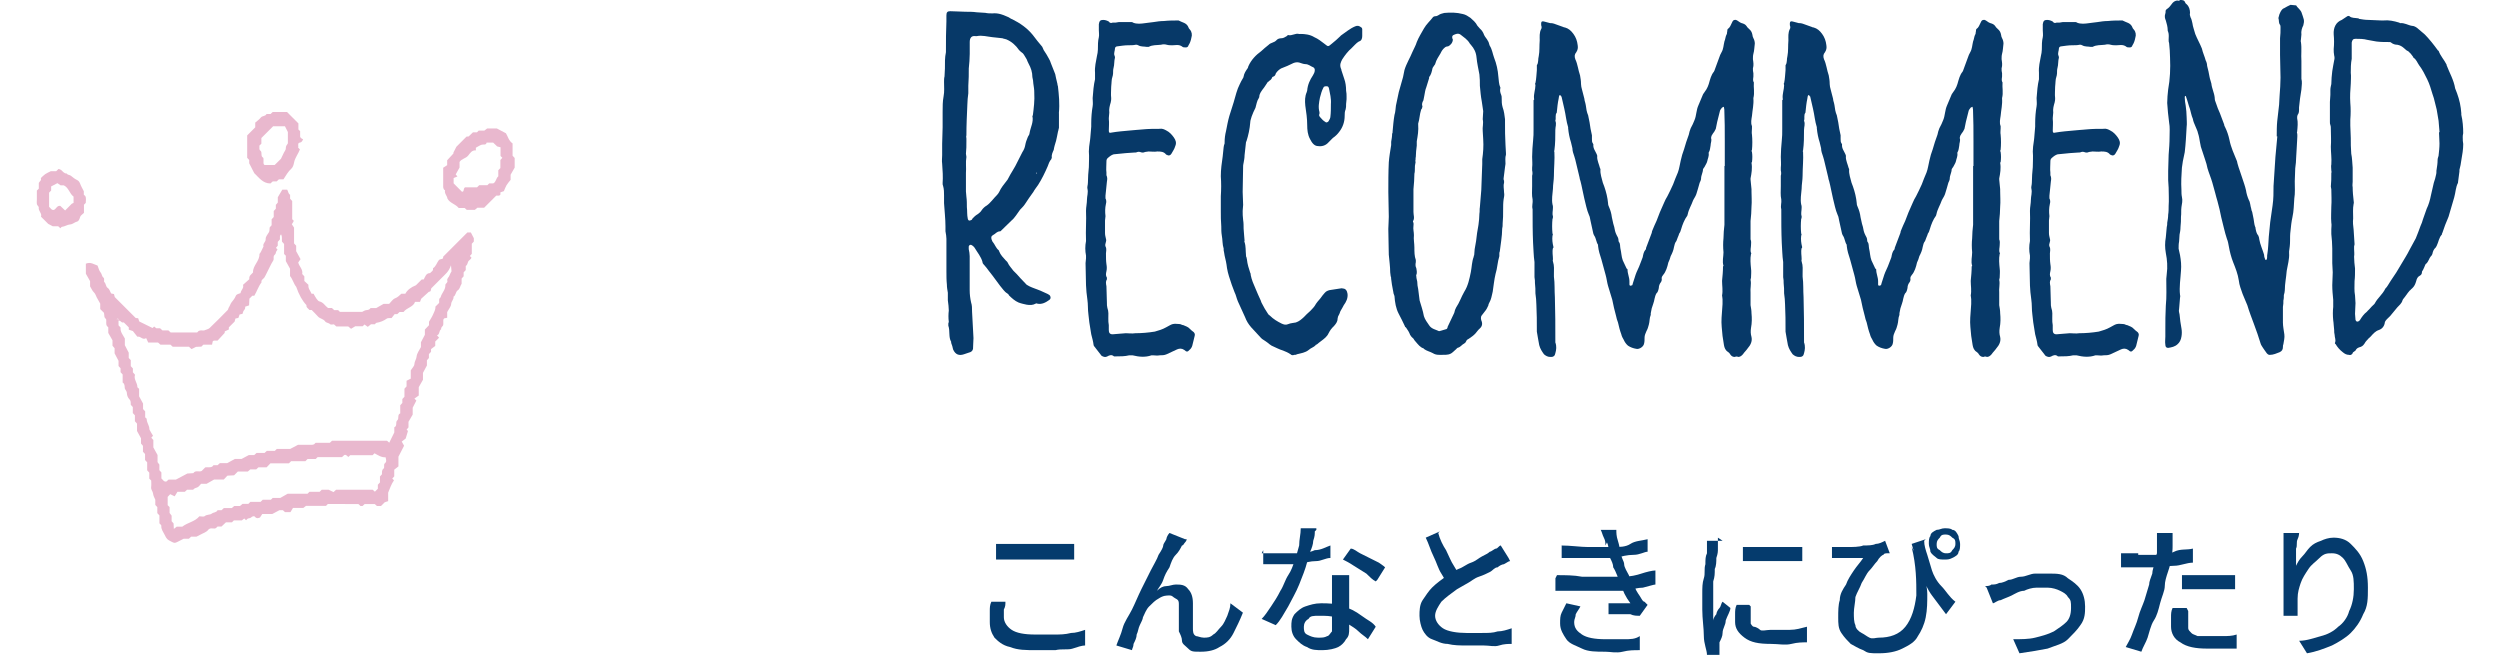 <?xml version="1.0" encoding="UTF-8"?>
<svg id="_レイヤー_2" data-name="レイヤー 2" xmlns="http://www.w3.org/2000/svg" width="160" height="41.91" viewBox="0 0 160 41.91">
  <defs>
    <style>
      .cls-1 {
        fill: #e9b8ce;
        fill-rule: evenodd;
      }

      .cls-2 {
        fill: none;
      }

      .cls-3 {
        fill: #053b6d;
      }

      .cls-4 {
        fill: #073968;
      }
    </style>
  </defs>
  <g id="_レイヤー_2-2" data-name=" レイヤー 2">
    <g>
      <g id="illust">
        <g>
          <g>
            <path class="cls-1" d="M18.068,12.138h.31c.075.108.062.256.188.327v.252c.047.052.089.099.135.149v1.165c.037.037.067.068.102.102-.014.029-.027.06-.044.088-.02.036-.043.069-.081.131.037.056.081.124.142.217v1.008c.045.05.088.097.135.148v.351c.102.186.19.346.28.51-.054.077-.101.144-.148.211.056.258.318.443.254.739.047.052.09.099.137.15v.297c.073.068.168.156.262.245-.036.223.124.381.198.569h.13c.103.202.258.467.372.492.26.055.361.287.554.423h.248c.05.046.097.089.147.135h.252c.036.036.067.066.112.112h1.428c.072-.033.161-.102.256-.11.114-.01.21-.025.278-.131h.36c.164-.093.305-.174.472-.269h.358c.124-.123.227-.3.376-.356.173-.064.279-.181.405-.294h.255c.121-.231.348-.412.68-.544.123-.123.246-.246.372-.371h.125c.102-.173.14-.407.411-.406.055-.087.189-.118.185-.25,0-.021-.008-.056.002-.063.188-.12.237-.341.363-.506.077-.101.204-.05.273-.129.006-.048.011-.089.013-.106.519-.52,1.025-1.025,1.544-1.545h.227c.057.111.113.22.189.367v.214c-.041.044-.085.091-.13.139v.646c-.043.049-.083.095-.123.139.035.035.066.066.101.102-.03.126-.181.169-.217.275-.036.101-.052.202-.148.265v.259c-.046.049-.089.097-.135.146v.253c-.046.051-.089.098-.129.142v.334c-.096.131-.101.323-.244.418-.154.102-.115.321-.275.411.027.176-.141.283-.15.466-.009.165-.153.323-.255.52v.362c-.065.013-.125.025-.193.039-.015.024-.053.057-.055.093-.009.108.011.22-.007.326-.017.097-.163.144-.127.273-.159.092-.077.334-.27.392.055.063.094.108.133.153-.082.083-.16.16-.246.246v.281c-.087.066-.191.144-.269.203v.173c-.045.049-.089.096-.135.146v.25c-.047.053-.089.1-.128.144v.333c-.077.144-.153.287-.253.474v.441c-.092.162-.173.304-.269.473v.536c-.074.052-.176.125-.279.198.06.061.091.091.125.125-.07.137-.141.275-.235.457v.441c-.094.162-.176.303-.269.463v.357c-.044.052-.082.097-.12.14.037.038.068.069.087.087-.041.138-.08.268-.145.484-.03.023-.132.102-.253.196.063.111.111.197.15.266-.113.22-.225.436-.362.702v.621c-.088.068-.19.148-.269.21v.429c-.043.048-.085.094-.127.139.034.033.065.064.111.111-.168.238-.262.518-.373.792v.542c-.071.024-.145.048-.219.073-.077.077-.154.154-.237.236h-.264c-.038-.034-.085-.077-.136-.123h-.648c-.045.042-.093.086-.137.127h-.129c-.033-.033-.064-.064-.095-.095-.017-.011-.034-.032-.051-.032-.651-.002-1.303-.002-1.944-.002-.042.042-.073.073-.117.118h-1.283c-.055.043-.103.082-.17.134h-.662c-.057.095-.126.208-.162.269h-.347c-.045-.041-.093-.085-.137-.127h-.218c-.161.086-.287.153-.462.246h-.64c-.054.085-.125.194-.144.222-.222.102-.284-.002-.372-.087-.049.016-.123.018-.16.055-.066.069-.139.081-.226.095-.05.009-.09.074-.134.114l-.113-.113c-.04.031-.082.064-.16.124h-.509c-.054.054-.085.085-.121.121h-.384c-.095.09-.188.178-.283.269h-.255c-.033.034-.064.064-.096.096-.119.076-.253-.006-.377.032-.036.02-.083.031-.104.061-.128.182-.341.228-.518.331-.07.041-.144.074-.254.13h-.343c-.048.045-.095.089-.142.132h-.334c-.121.062-.246.126-.372.19-.193.097-.216.097-.4.004-.278-.14-.31-.162-.451-.455-.087-.181-.229-.344-.207-.57.004-.045-.075-.098-.122-.154v-.508c-.046-.049-.089-.096-.135-.145v-.385c-.046-.05-.089-.098-.129-.141v-.334c-.056-.129-.129-.244-.144-.4-.013-.13-.143-.241-.121-.405.019-.146.004-.297.004-.421-.056-.056-.087-.087-.124-.124v-.381c-.045-.051-.088-.098-.135-.151v-.511c-.046-.05-.09-.097-.135-.146v-.385c-.046-.05-.089-.098-.135-.147v-.377c-.049-.057-.09-.105-.125-.147v-.337c-.078-.143-.156-.285-.255-.466v-.471c-.045-.051-.088-.098-.135-.151v-.381c-.046-.05-.09-.097-.135-.145v-.385c-.046-.051-.089-.098-.129-.141-.008-.131.019-.248-.095-.363-.091-.093-.155-.254-.155-.384,0-.147-.127-.219-.137-.338-.012-.13.003-.26-.133-.34v-.518c-.046-.049-.089-.097-.135-.146v-.253c-.046-.051-.089-.098-.129-.142v-.332c-.075-.144-.151-.287-.252-.479v-.328c-.044-.053-.085-.101-.135-.16v-.347c-.094-.164-.174-.306-.269-.471v-.359l-.094-.094c-.066-.121-.022-.252-.038-.406-.022-.03-.058-.079-.111-.15-.009-.076-.021-.179-.032-.278-.081-.081-.158-.157-.241-.24v-.35c-.085-.15-.156-.273-.224-.398-.058-.107-.079-.227-.179-.321-.101-.095-.156-.238-.246-.385v-.333c-.092-.162-.172-.304-.269-.475-.005-.196,0-.43-.002-.643.311-.132.52.048.75.121.062.149.094.323.194.438.089.102.071.242.176.324.105.082.005.237.065.295.114.109.084.287.213.373.132.088.148.245.224.355.066.014.126.027.178.037.02.076.035.134.051.193.447.446.893.893,1.34,1.34.041.004.083.008.157.015.021.06.046.133.071.207.28.138.566.279.853.42.026-.027.056-.057.098-.098.043.035.087.07.141.115h.243c.051.046.098.088.149.135h.382c.049.046.096.089.142.131h1.697l.094-.094c.12-.067.252-.022.343-.032.141-.06.278-.08.36-.157.394-.375.775-.764,1.157-1.152.039-.04.038-.116.072-.164.071-.101.101-.229.169-.32.1-.132.211-.252.273-.412.05-.128.195-.143.311-.186.009-.187.23-.311.156-.531.141-.126.285-.254.403-.36-.03-.242.139-.304.238-.433-.027-.438.433-.725.411-1.183,0-.015.027-.031.039-.048.094-.133.14-.291.22-.431-.068-.187.151-.285.139-.469-.011-.161.123-.297.203-.433.064-.107.031-.206.055-.319.034-.038.077-.086.123-.137v-.382c.046-.05.089-.097.135-.146v-.384c.046-.051.089-.098.135-.148v-.245c.049-.058.09-.106.125-.148v-.339c.093-.157.187-.315.289-.487h0ZM7.6,20.532c-.029-.102-.019-.203-.133-.114.036.03.071.061.119.077v.325c.045.049.089.096.131.141-.034.276.146.465.273.703v.428c.103.198.178.341.249.48v.337c.043.045.086.093.131.14v.386c.046.049.089.097.135.146v.247c.048.056.09.104.136.157-.1.289.155.51.151.784,0,.03.057.062.111.115v.481c.101.185.17.311.253.463v.352c.046.05.089.097.135.147v.383c.036.036.093.066.093.098.005.191.11.348.162.523.018.059.004.13.03.183.064.128.143.247.218.374-.031.035-.072.081-.111.126.043.047.086.095.131.145v.473c.099.18.177.322.269.489v.456c.056.076.093.126.117.158v.357c.04.044.084.091.129.143v.385c.098.076.147.226.318.199.041-.037.089-.079.143-.126h.471c.266-.141.499-.265.731-.388.125-.008.254-.016.382-.024.134-.21.363-.056.531-.138.077-.078.154-.154.231-.231.145-.026.299.032.449-.051.021-.024.05-.056.077-.087h.262c.05-.046.098-.089.148-.135h.474c.179-.099.321-.178.488-.269h.431c.175-.094.301-.161.462-.247h.345c.049-.045.096-.089.146-.134h.513c.052-.047.099-.089.149-.135h.512c.037-.036.068-.067.121-.121h.857c.216-.114.36-.189.503-.265.305,0,.61,0,.915-.002.039,0,.078-.022.116-.033.03-.031.061-.062.094-.094h.911c.048-.045.096-.089.14-.13h3.522c.051.044.095.082.141.123.102-.207.2-.406.323-.655v-.33c.212-.088.053-.329.19-.445.139-.118-.019-.357.19-.446v-.518c.046-.05.088-.098.135-.151v-.249c.046-.049.089-.097.135-.146v-.515c.046-.051.089-.098.135-.148v-.361c.054-.027.173-.088.269-.136v-.532c.093-.148.227-.267.231-.39.005-.181.123-.314.138-.468.023-.244.172-.411.282-.629v-.309c.101-.191.176-.334.252-.478v-.335c.085-.089.173-.182.264-.278v-.22c.097-.171.192-.306.255-.455.072-.166.171-.328.155-.513l.239-.239c.015-.122-.043-.263.093-.354.063-.278.322-.478.306-.79-.005-.098.165-.145.126-.272-.047-.15.101-.219.135-.337.028-.095.088-.18.133-.269-.008-.087-.015-.168-.035-.387-.136.412-.374.581-.572.785-.228.234-.461.463-.692.694-.013.059-.027.118-.04.173-.023.015-.039.031-.058.036-.041.008-.084.01-.051.006-.203.184-.362.329-.496.451-.032.087-.053.144-.072.197h-.319c-.114.338-.53.365-.738.65h-.255c-.049.046-.096.089-.144.135h-.169c-.062.079-.142.181-.198.252-.131.011-.238-.013-.297.03-.204.148-.426.236-.673.275-.035.006-.062.058-.096.093h-.252c-.068.055-.13.105-.203.165-.084-.06-.147-.106-.211-.152-.031.031-.062.061-.115.115h-.477c-.13.078-.199.119-.268.161-.069-.057-.117-.097-.177-.148h-.764c-.051-.045-.098-.087-.154-.137-.076,0-.199.036-.241-.007-.095-.098-.256-.083-.318-.177-.117-.174-.336-.172-.463-.317-.129-.147-.27-.282-.4-.416h-.143c-.078-.098-.218-.156-.194-.314-.261-.271-.479-.66-.654-1.167-.17-.206-.22-.482-.397-.693v-.47c-.098-.178-.177-.32-.269-.486v-.345c-.044-.044-.074-.074-.112-.112v-.641c-.045-.051-.088-.099-.133-.149-.024-.14.032-.294-.059-.463-.125.098-.05.232-.078.33-.046.05-.089.098-.134.147v.245c-.045.054-.081.098-.117.141l.102.102c-.037.066-.1.131-.105.199-.006.105-.096.138-.129.21-.043.094.022.203-.046.308-.164.255-.274.54-.419.806-.048.088-.086.184-.14.268-.067.102-.225.15-.186.315-.202.258-.293.576-.461.855h-.128c-.063.062-.124.124-.186.186-.007.146-.015.293-.021.43-.1.035-.177.061-.253.087.023.108-.023.17-.083.24-.048.057-.058.147-.083.216-.073.016-.132.029-.187.04-.03.085-.056.161-.078.221-.079.016-.139.029-.19.039-.02.077-.035.135-.051.195-.123.123-.247.246-.37.369v.137c-.087.041-.177.083-.261.123-.003.054-.006.097-.006.097-.169.182-.315.341-.452.489-.118.024-.236-.043-.313.053-.014.07-.027.13-.043.209h-.556c-.054.054-.085.085-.126.126-.136.006-.282.013-.344.015-.148.074-.22.111-.287.144-.067-.061-.114-.104-.164-.15h-1.039c-.049-.045-.096-.089-.146-.135h-.641c-.053-.047-.101-.09-.152-.135h-.629c-.024-.052-.08-.173-.131-.283-.248.147-.336-.141-.566-.091-.103-.13-.223-.282-.286-.362-.15-.05-.207-.07-.262-.088v-.147c-.106-.106-.214-.214-.321-.321-.157.065-.2-.148-.32-.102v.003ZM21.507,31.343h2.347c.047.043.093.085.138.126.065-.065.127-.127.19-.189v-.256c.046-.049.089-.097.135-.146v-.382c.047-.052.089-.099.128-.143.008-.131-.029-.257.101-.361.098-.079-.03-.25.095-.351.122-.098.065-.23.036-.374-.268.017-.483-.136-.708-.256l-.12.12h-1.437l-.115.115c-.085-.053-.137-.174-.265-.124-.05.046-.097.09-.147.136h-1.56l-.12.12h-.523c-.054.054-.085.085-.138.139h-.915c-.054.053-.085.084-.139.138h-1.185c-.093.097-.168.176-.241.253h-.522c-.05.046-.097.089-.147.135h-.377c-.056.049-.105.09-.157.135h-.638c-.086.086-.163.163-.241.241-.145.008-.291.017-.429.024-.087.094-.161.172-.233.249h-.622c-.171.097-.312.178-.474.27h-.353c-.086.086-.151.196-.244.231-.099.038-.201.054-.264.149h-.39c-.049.045-.097.089-.146.135h-.471c-.038.063-.107.174-.177.288-.116-.056-.201-.097-.285-.138-.062.066-.12.128-.163.174v.531c.038.039.069.07.123.124v.374c.065.086.103.135.13.171v.356c.038.043.08.091.124.141.005.099.01.202.018.352.083-.065.127-.098.185-.144h.355c.352-.272.819-.321,1.092-.663.13,0,.276.045.34-.01.143-.119.339-.07.455-.162.118-.094.303-.061.371-.22h.258c.048-.046.095-.089.144-.135h.512c.054-.047.102-.089.153-.134h.37c.062-.051.11-.09.163-.135h.372c.042-.041.073-.072.127-.127h.654c.054-.054.085-.085.138-.138h.523c.054-.054.085-.085.115-.116h.489c.168-.096.31-.177.472-.269h1.269l.123-.123h.654l.131-.131h.239c.105,0,.209,0,.203,0,.175.084.248.119.314.151.066-.062.114-.105.162-.151h-.002Z"/>
            <path class="cls-1" d="M32.941,10.724c-.096.167-.177.308-.262.458v.33c-.082.105-.184.213-.258.336-.072.119-.116.256-.172.385-.075.026-.151.052-.223.077v.144c-.079.115-.199.046-.267.067-.276.275-.536.535-.776.775h-.432c-.053.045-.101.085-.161.135h-.517c-.036-.032-.083-.074-.137-.121h-.38c-.203-.252-.563-.306-.72-.601-.021-.183-.207-.322-.153-.525-.136-.081-.12-.213-.119-.342.002-.348,0-.697,0-1.107.07-.046.179-.116.255-.165v-.315c.135-.144.268-.285.397-.427.011-.012-.006-.046.003-.064.053-.108.109-.215.19-.372.188-.188.419-.419.649-.65.043-.003.085-.005.134-.008.089-.086.182-.174.277-.265h.255c.035-.034.065-.065.112-.111h.363c.056-.043.105-.08.178-.135h.623c.167.088.345.182.58.306.116.178.172.48.425.65v.786c.045.049.089.096.134.144v.617l.002-.002ZM29.276,11.295c-.088.036-.162.066-.244.099v.341c.204.204.354.356.53.533.164.026.066-.199.203-.28h.768c.053-.053.083-.083.137-.136h.523c.053-.053.083-.084.114-.114h.259c.191-.091.172-.332.325-.454v-.387c.045-.048.089-.095.133-.143v-.516c.043-.047.085-.093.127-.138-.033-.033-.064-.064-.117-.117v-.557c-.077-.02-.135-.035-.216-.056-.074-.071-.167-.16-.254-.242h-.42c-.04.181-.198.097-.314.133-.132.041-.25.126-.375.193v.174c-.247-.032-.366.17-.492.329-.153.19-.424.2-.552.409v.358c-.091.162-.17.302-.246.438.035.042.07.086.109.134h.002Z"/>
            <path class="cls-1" d="M19.098,7.894v.392c.041.042.072.072.111.111v.353c.041.12.188.161.189.157-.089.24-.19.206-.265.235-.102.087-.008.207-.056.295.052.057.094.103.117.128-.111.294-.315.528-.374.839-.026.135-.071.297-.166.382-.225.201-.362.463-.513.691h-.292c-.048.045-.095.088-.144.134h-.251c-.053.047-.1.089-.147.131-.488-.003-.733-.375-1.035-.661-.101-.198-.202-.396-.323-.631v-.211c-.045-.048-.089-.095-.129-.138v-1.436l.515-.515v-.303c.104-.093.25-.193.357-.325.101-.125.298-.068.366-.227h.258c.048-.045.095-.088.138-.129h.913c.232.232.463.463.728.728h.003ZM16.599,9.325c.023.117-.041.235.065.316.149.113-.015.347.178.45.031.017.015.118.023.18.012.1-.044.216.071.29h.642c.157-.154.311-.306.403-.398.087-.181.138-.289.19-.396.043-.09.128-.183.121-.27-.011-.148.073-.233.132-.322v-.726c-.079-.156-.134-.264-.189-.37h-.752c-.256.256-.499.499-.755.754v.361l-.131.131h.002Z"/>
            <path class="cls-1" d="M3.38,14.483c-.122-.064-.211-.111-.296-.156-.151-.151-.304-.303-.46-.459.079-.216-.182-.363-.143-.588.011-.06-.102-.132-.117-.206-.022-.104-.005-.216-.005-.325v-.552c.055-.056.086-.087.124-.124v-.363c.046-.108.186-.153.128-.313.087-.08.176-.177.281-.251.098-.069.214-.114.359-.189h.342c.049-.045.096-.089.156-.145.049.019.115.029.16.065.113.09.189.235.363.228.059.106.194.081.265.144.127.11.254.204.408.279.176.085.192.306.288.462.043.069.076.144.131.249v.22c.03.029.061.059.094.089.074.142.028.292.031.438-.031.031-.062.062-.115.115v.523c-.099.1-.218.165-.244.256-.036.132-.087.275-.197.301-.162.038-.269.172-.452.184-.172.011-.334.136-.52.153-.033.003-.062.057-.096.091-.046-.042-.091-.084-.138-.127h-.347ZM3.273,11.934v.258c-.044.047-.087.093-.131.139v.906c.097.072.144.223.304.199.153-.062.198-.291.409-.262.091.086.181.171.313.296.137-.139.271-.274.428-.432.016-.007.068-.033.112-.054v-.402c-.262-.189-.301-.562-.623-.72h-.206c-.086-.059-.152-.104-.204-.14-.154.08-.278.145-.402.21v.002Z"/>
            <path class="cls-1" d="M7.6,20.532c-.062-.053-.098-.084-.133-.114.114-.089.105.012.133.114Z"/>
          </g>
          <g>
            <g>
              <path class="cls-3" d="M64.347,38.51c0,.2,0,.3-.1.5v.5c0,.3.2.6.5.8s.8.3,1.5.3h1.2c.4,0,.7,0,1.1-.1.3,0,.6-.1.9-.2v1c-.2,0-.5.1-.8.2s-.7,0-1.1.1h-1.2c-.7,0-1.2,0-1.7-.2-.5-.1-.8-.4-1-.6-.2-.3-.3-.6-.3-1v-.7c0-.2,0-.4.1-.6h.9ZM63.747,34.81h5v1h-5s0-1,0-1Z"/>
              <path class="cls-3" d="M75.947,34.51s0,.1-.1.2-.1.2-.2.2c-.1.2-.2.4-.4.6s-.3.5-.4.8c-.2.3-.3.5-.4.8s-.3.5-.4.7c.2-.2.4-.3.6-.3s.4-.1.6-.1c.3,0,.6,0,.8.3.2.2.3.5.3.9v1.6c0,.2,0,.4.2.5.1,0,.3.1.5.1s.4,0,.6-.2c.2-.1.3-.3.5-.5s.3-.5.4-.7c.1-.3.2-.5.2-.8l.8.6c-.2.5-.4.9-.6,1.3s-.5.7-.9.9c-.3.2-.7.3-1.2.3s-.6,0-.8-.2-.4-.3-.4-.5-.1-.4-.2-.6v-1.7c0-.2,0-.3-.2-.4s-.2-.2-.4-.2-.4,0-.7.2c-.2.1-.4.3-.6.5s-.3.5-.4.7c0,.1-.1.3-.2.5s-.1.4-.2.6c0,.2-.1.4-.2.6,0,.2-.1.3-.1.4l-1-.3c.1-.3.3-.7.4-1.1s.4-.8.6-1.2.4-.9.6-1.3.4-.8.6-1.2.4-.7.5-1c.2-.3.3-.5.3-.6s.1-.2.2-.4c0-.1.1-.3.2-.4l1,.4s.1,0,.1,0Z"/>
              <path class="cls-3" d="M84.147,34.01c0,.2,0,.3-.1.6,0,.2-.1.5-.2.7s-.1.5-.2.7c-.1.4-.3.9-.5,1.4s-.5,1-.7,1.4c-.3.5-.5.9-.8,1.2l-.9-.4c.2-.2.4-.5.6-.8s.4-.6.6-1c.2-.3.3-.7.5-1s.3-.6.4-.9.2-.6.3-1c0-.4.1-.7.1-1.1h1v.1s-.1.1-.1.1ZM80.747,35.41h2.3s.7,0,1.1-.2c.4,0,.7-.2,1-.3v.8c-.3,0-.6.2-.9.2-.4,0-.7.1-1.1.2h-2.3v-.9l-.1.2ZM86.347,36.81v3.4c0,.3,0,.5-.2.7-.1.2-.3.4-.5.5s-.6.2-1,.2-.7,0-1-.2c-.3-.1-.5-.3-.7-.5s-.3-.5-.3-.8,0-.5.2-.8c.2-.2.4-.4.7-.5s.6-.2,1-.2,1,0,1.4.2c.4.1.8.3,1.2.6s.7.4.9.7l-.5.8c-.2-.2-.4-.3-.6-.5s-.4-.3-.7-.5-.5-.3-.8-.4-.6-.1-1-.1-.6,0-.7.2c-.2.1-.3.3-.3.5s0,.4.2.5.4.2.7.2.4,0,.6-.1c.1,0,.2-.2.3-.3v-3.6s1.1,0,1.1,0ZM88.047,37.21c-.2-.1-.4-.3-.6-.5-.3-.2-.5-.3-.8-.5s-.5-.3-.7-.4l.5-.7c.2,0,.4.2.6.3l.6.3.6.3s.3.2.4.3l-.5.8s-.1.1-.1.1Z"/>
              <path class="cls-3" d="M96.647,35.91c-.1,0-.2.1-.4.2-.1,0-.3.1-.4.2-.2,0-.3.2-.5.3s-.4.2-.7.3-.5.3-.7.4-.5.3-.7.4c-.4.3-.7.5-1,.8-.2.3-.4.6-.4.9s.2.6.5.8.9.3,1.5.3h1c.4,0,.7,0,1-.1.3,0,.6-.1.9-.2v1c-.2,0-.5,0-.8.1s-.6,0-1,0h-1.1c-.4,0-.8,0-1.2-.1-.4,0-.7-.2-1-.3s-.5-.4-.6-.6-.2-.6-.2-.9,0-.7.2-1,.4-.6.6-.8c.3-.3.6-.5,1-.8.2-.2.5-.3.7-.4.3-.1.5-.3.8-.4s.5-.3.7-.4.4-.2.5-.3c.1,0,.3-.2.4-.2s.2-.2.3-.2l.5.8s.1.2.1.2ZM92.047,34.11c.1.4.3.8.5,1.1.2.4.3.7.5,1s.3.6.5.9l-.8.5c-.2-.3-.3-.6-.5-.9s-.3-.7-.5-1.1-.3-.8-.5-1.2l.9-.4s-.1.1-.1.1Z"/>
              <path class="cls-3" d="M99.647,36.81c.5,0,1.1,0,1.6.1h2.6c.5,0,.9-.1,1.2-.2s.7-.2.9-.2v.9c-.1,0-.4.1-.8.2-.3,0-.7.1-1.1.2h-4.5v-.8h0s.1-.2.1-.2ZM99.847,34.91c.7,0,1.3.1,1.8.1h1.6c.4,0,.8,0,1.1-.2s.7-.2,1.1-.3v.8c-.2,0-.5.2-.9.2s-.8.1-1.1.2h-3.5v-.8h-.1ZM101.147,38.81c-.1.2-.2.3-.3.5,0,.2-.1.3-.1.5,0,.4.2.6.5.8s.8.3,1.5.3h1.2c.4,0,.7,0,1-.2v.9c-.4,0-.7,0-1.1.1s-.8,0-1.1,0c-.6,0-1.1,0-1.5-.2s-.8-.3-1-.6-.4-.6-.4-1c0-.3,0-.5.1-.7s.2-.4.3-.6l.9.2ZM102.746,34.91c0-.2,0-.3-.1-.5s-.1-.3-.2-.5h1c0,.2,0,.4.1.7s.1.5.2.8c0,.3.2.5.2.7s.2.5.3.7c.1.3.2.5.4.8.1.3.3.5.4.7,0,0,.1.2.2.2,0,0,.1.1.2.2l-.5.7c-.2,0-.4,0-.6-.1h-1.4v-.7h1.4c-.3-.4-.5-.8-.6-1.2-.2-.4-.3-.8-.5-1.1,0-.2-.1-.4-.2-.6s-.1-.3-.1-.5c0-.1,0-.3-.1-.5,0,0-.1.2-.1.2Z"/>
              <path class="cls-3" d="M109.946,34.41v.7c0,.2,0,.3-.1.6,0,.2,0,.5-.1.7,0,.3,0,.5-.1.8v2.5c0-.1.1-.3.2-.4,0-.1.1-.3.2-.4s.1-.3.2-.4l.5.4c0,.2-.2.5-.3.8,0,.3-.2.5-.2.8,0,.2-.1.4-.2.6v.8h-.8c0-.3-.2-.7-.2-1.2s-.1-1.1-.1-1.7v-1c0-.4,0-.7.1-1s0-.6.1-.9c0-.3,0-.5.1-.7v-.8h1l-.3-.2h0ZM112.046,38.81v1.1s.1.2.2.2.3.1.4.2.4,0,.7,0h1.2c.4,0,.7-.1,1.1-.2v1c-.3,0-.6,0-1,.1s-.8,0-1.3,0c-.8,0-1.3-.1-1.7-.4s-.6-.6-.6-1v-.5c0-.2,0-.4.1-.6h.8s.1.1.1.1ZM111.546,35.01h3.8v.9h-3.8v-.9h0Z"/>
              <path class="cls-3" d="M117.246,35.01h1.2s.6,0,.8-.1c.3,0,.6,0,.8-.1.2,0,.4-.1.6-.2l.3.8h-.2s-.2,0-.2.1c-.1,0-.3.2-.4.4-.2.2-.3.4-.5.6s-.3.5-.5.8c-.1.3-.3.6-.4.9,0,.3-.1.7-.1,1s0,.6.1.8c0,.2.2.4.4.5s.3.2.5.3.4,0,.6,0c.7,0,1.3-.2,1.7-.7s.6-1.2.7-2c0-.9,0-1.9-.3-3.1l.8,1.5c0,.5.2,1,.2,1.5s0,1-.1,1.5-.3.9-.5,1.2c-.2.4-.6.6-1,.8s-.9.3-1.5.3-.7,0-1-.2c-.3-.1-.6-.3-.8-.4-.2-.2-.4-.4-.6-.7s-.2-.6-.2-1,0-.8.1-1.1c0-.4.2-.7.4-1,.1-.3.3-.6.5-.9s.4-.5.6-.8h-2v-1,.3ZM123.146,34.61c0,.3.1.6.2.9s.2.7.3,1,.3.7.6,1,.5.7.9,1l-.6.8c-.3-.4-.6-.8-.9-1.2s-.5-.9-.7-1.5c-.2-.5-.4-1.1-.6-1.8l.9-.3s-.1.1-.1.1ZM123.446,34.81c0-.2,0-.4.1-.5,0-.2.2-.3.4-.4.2,0,.3-.1.5-.1s.4,0,.5.1c.2,0,.3.2.4.4,0,.2.1.3.1.5s0,.4-.1.5c0,.2-.2.3-.4.4s-.3.1-.5.1-.4,0-.5-.1-.3-.2-.4-.4c0-.2-.1-.3-.1-.5ZM123.946,34.81c0,.2,0,.3.2.4.1.1.2.2.4.2s.3,0,.4-.2c.1-.1.2-.2.2-.4s0-.3-.2-.4c-.1-.1-.2-.2-.4-.2s-.3,0-.4.2c-.1.1-.2.2-.2.4Z"/>
              <path class="cls-3" d="M127.046,37.51c.1,0,.3,0,.4-.1.2,0,.3,0,.5-.1.2,0,.4-.1.6-.2.3,0,.5-.2.8-.2s.6-.2.9-.2h.9c.5,0,.9,0,1.2.3.3.2.6.4.8.7s.3.7.3,1.1,0,.8-.3,1.2c-.2.3-.5.6-.8.9s-.8.4-1.3.6c-.5.1-1.1.2-1.8.3l-.4-.9c.5,0,1,0,1.4-.1.4-.1.8-.2,1.2-.4.3-.2.6-.4.8-.6s.3-.5.3-.9,0-.5-.2-.7c-.1-.2-.3-.3-.5-.4s-.5-.2-.8-.2h-.7c-.3,0-.6.1-.8.2-.3,0-.6.2-.8.3s-.5.2-.7.3c-.2,0-.4.2-.5.2l-.4-1s-.1-.1-.1-.1Z"/>
              <path class="cls-3" d="M136.846,35.51h1.1c.4,0,.8,0,1.2-.2s.8-.1,1.2-.2v.9c-.4,0-.8.2-1.2.2s-.8.1-1.2.1h-2.2v-.9h1.1v.1h0ZM139.046,34.11v.8c0,.2,0,.5-.1.8,0,.3-.1.6-.2.9s-.2.6-.2.9-.2.7-.3,1.1-.2.8-.4,1.1-.3.8-.4,1.1-.3.6-.4.9l-1-.3c.1-.2.3-.5.4-.8s.3-.7.4-1.1.3-.8.4-1.1.2-.7.3-1c0-.2.1-.4.2-.7,0-.2.1-.5.2-.7,0-.2,0-.4.1-.6v-1.3h1.1s-.1,0-.1,0ZM140.046,39.11v1.1c0,.1.1.2.2.3s.2.1.4.2h1.6c.3,0,.6,0,.9-.1v.9h-1.9c-.7,0-1.3-.1-1.7-.4-.4-.2-.6-.6-.6-1v-.6c0-.2,0-.4.1-.6h.9s.1.2.1.2ZM139.746,36.81h3.3v.9h-3.4v-.9h.1,0Z"/>
              <path class="cls-3" d="M147.146,34.01c0,.1,0,.3-.1.5s0,.4-.1.6v1.1c.1-.2.2-.4.4-.6s.3-.4.5-.6.4-.3.7-.4c.2-.1.5-.2.8-.2.4,0,.8.1,1.1.4s.6.6.8,1.1.3,1,.3,1.7,0,1.2-.3,1.7c-.2.5-.5.9-.8,1.2s-.8.6-1.2.8c-.5.2-1,.4-1.6.5l-.5-.8c.5,0,1-.2,1.4-.3s.8-.3,1.1-.6c.3-.2.6-.6.7-1,.2-.4.3-.9.3-1.4s0-.9-.2-1.2-.3-.6-.5-.8-.4-.3-.7-.3-.5,0-.8.3-.5.4-.7.7-.4.6-.5.9-.2.6-.2,1v1.1h-.9v-5.3h1v-.1Z"/>
            </g>
            <g>
              <path class="cls-4" d="M67.773,7.246v.932c-.03.069-.03.173-.061.242-.03.207-.091.414-.122.587-.061.207-.122.38-.152.587-.061.138-.152.311-.121.483,0,.035-.03.069-.03.104-.122.138-.182.311-.243.483-.182.414-.365.794-.607,1.174-.091.138-.213.276-.304.448-.182.242-.365.518-.547.794-.091.138-.213.241-.304.345-.182.241-.334.518-.547.69l-.638.621c-.03.034-.061.069-.091.069-.213,0-.304.173-.456.242-.121.069-.121.138-.091.276.03.035.03.103.061.138.152.173.213.414.395.553.03.034.03.069.03.069.091.242.273.414.425.587.03.035.091.069.122.138.091.207.243.345.364.518.152.138.304.311.456.484.122.138.273.276.395.414l.182.103c.213.104.456.173.698.276l.456.207c.061.035.122.069.152.103.061.104.061.207-.03.276-.243.173-.486.311-.79.242-.03-.035-.061,0-.091,0-.182.103-.364.103-.577.069-.152-.034-.334-.069-.517-.138-.243-.104-.425-.276-.607-.449-.03-.069-.061-.103-.122-.138-.182-.104-.304-.311-.456-.484-.152-.207-.334-.448-.486-.656l-.243-.311c-.091-.138-.213-.276-.334-.414-.03-.035-.061-.069-.061-.138-.091-.345-.334-.621-.517-.932-.061-.069-.091-.104-.152-.138-.091-.069-.182-.035-.213.069v.173c.03.138.061.311.061.448v2.174c0,.277.03.518.091.794.061.172.061.38.061.587l.091,1.691c0,.207-.03.448-.03.69-.03.138-.122.207-.273.241l-.304.103c-.304.104-.547.035-.699-.311-.03-.138-.061-.276-.122-.414v-.069c-.182-.311-.061-.69-.182-1.036v-.138c0-.035.03-.069.03-.104-.03-.241-.03-.483,0-.725,0-.207-.03-.414-.061-.656v-.483c-.03-.173-.061-.345-.061-.518-.03-.277-.03-.587-.03-.863v-2.071c0-.138-.03-.311-.061-.484v-.311c0-.483-.061-.966-.091-1.484v-.483c0-.207,0-.414-.061-.621-.03-.069-.03-.104-.03-.173.03-.414,0-.828-.03-1.243-.03-.207,0-.38,0-.552v-.725c0-.345.03-.725.03-1.07v-.966c0-.345,0-.69.061-1.001s.03-.621.03-.932c0-.104,0-.242.03-.345.03-.345.03-.69.03-1.036,0-.172.03-.345.061-.518v-.069c0-.656,0-1.277.03-1.898v-.38c0-.207.061-.276.243-.276.334,0,.668.035.972.035.243,0,.486,0,.729.035.182,0,.365.035.547.035.152.035.304.035.456.035.334-.035.638.069.941.207.122.035.213.138.334.172.486.242.941.553,1.306,1.001.182.241.395.518.607.76l.091.207c.122.173.243.38.334.552.061.104.091.173.122.276l.273.69c.03.069.03.173.061.276l.091.38c0,.035,0,.069.03.138.061.552.122,1.104.061,1.726l.005.004ZM66.194,5.935c0-.207-.03-.379-.061-.587,0-.138-.03-.276-.061-.414,0-.311-.091-.587-.243-.863-.03-.069-.091-.172-.121-.276-.091-.138-.152-.276-.243-.38-.091-.069-.182-.138-.243-.207-.213-.311-.486-.552-.82-.69-.091-.035-.182-.035-.243-.069-.213-.035-.425-.035-.638-.069-.334-.035-.668-.138-1.002-.069h-.091c-.243-.035-.365.104-.365.38v.759c0,.311-.03.621-.061.932,0,.345,0,.725-.03,1.105v.483c-.03.242-.061.484-.061.725-.03.656-.061,1.312-.061,1.968-.03.069,0,.138,0,.207v.173c0,.276,0,.518-.03.794,0,.069.03.138.03.207-.061.345,0,.69-.03,1.036v1.173l.03.345c.03.207.03.449.03.656.03.242,0,.484.061.76.03.104.091.138.213.069.03,0,.061-.035.091-.104.091-.104.213-.207.334-.276.091-.069.182-.138.243-.241.091-.138.213-.242.334-.311.243-.173.425-.449.638-.656.061-.069.122-.138.152-.207.122-.276.304-.483.486-.724.03-.035.061-.069.091-.138.091-.172.182-.345.273-.483.061-.104.122-.207.182-.311l.456-.898c.091-.138.152-.276.182-.448.03-.173.091-.345.152-.484.03-.103.122-.172.122-.276.061-.38.273-.724.182-1.104l.03-.035c.061-.484.122-.966.091-1.45v-.002ZM66.315,11.078s0,.035.03.035c0,0,0-.035.03-.035-.03,0-.03-.035-.03-.035-.03,0-.03.035-.03.035Z"/>
              <path class="cls-4" d="M69.505,18.257c0-.483-.03-.932-.03-1.415,0-.104.03-.207.03-.311v-.173c-.061-.311-.061-.621,0-.932v-.035c-.03-.655.03-1.277,0-1.898,0-.242.061-.484.061-.725,0-.207.091-.449.03-.69-.03-.104.03-.241.03-.38,0-.345.03-.69.061-1.001,0-.345.03-.656,0-1.001,0-.207.03-.414.061-.621,0-.069.03-.138.03-.242.03-.241.03-.483.061-.724v-.207c0-.38.03-.759.091-1.104.03-.173,0-.345,0-.518.03-.414.061-.828.152-1.208v-.414c-.03-.38.061-.725.122-1.07.03-.138.061-.276.061-.414,0-.276,0-.552.061-.794.03-.138,0-.311,0-.449v-.38c.03-.207.091-.276.273-.276.122,0,.243.035.365.104.061.104.152.104.243.069h.182c.061,0,.152-.035.213-.035h.82c.03,0,.061,0,.091.035.243.103.517.069.759.035.182-.035.365-.035.547-.069.213-.035.456-.069.668-.069.334-.035.638-.035.941-.035.243.138.517.138.638.449,0,.035.061.103.091.138.122.138.152.345.091.518-.03.172-.091.345-.182.483-.03.104-.091.138-.182.138s-.182,0-.243-.069c-.213-.138-.425-.069-.607-.069-.122,0-.243,0-.365-.035-.121-.035-.243-.035-.364,0-.273.035-.547,0-.79.138h-.122c-.182-.035-.364,0-.547-.104-.061-.035-.091-.035-.152-.035-.152.035-.304.035-.486.035-.213,0-.456.035-.698.069-.091,0-.152.069-.152.138,0,.138-.091.311-.03.449.03.069.03.104.03.138-.061.207-.03.448-.091.655-.03.104-.03.242-.03.345,0,.173-.091.311-.091.484,0,.138-.03.276-.03.38,0,.241-.03.483,0,.724,0,.069,0,.173-.03.276-.061.207-.122.414-.091.656,0,.104-.03.207-.03.345v.069c.03.241,0,.484,0,.725,0,.138.03.172.152.138.395-.069.82-.103,1.215-.138.122,0,.273-.035.395-.035.152,0,.304-.035.425-.035.364-.035.729-.035,1.063-.035.152-.035.304.035.425.104.213.103.364.276.486.448.122.173.182.345.091.553-.061.207-.152.311-.243.483-.061.104-.152.138-.243.104-.03-.035-.061-.035-.091-.035-.152-.207-.365-.207-.577-.207-.182.034-.365,0-.547,0-.091,0-.182.034-.243.034-.061.035-.121.035-.182.035-.091-.035-.213-.069-.304-.035-.061.035-.152.035-.213.035-.182,0-.334.035-.516.035-.243.035-.456.035-.699.069-.182,0-.334.138-.456.241-.091.069-.091.173-.091.241,0,.242-.03.484,0,.69v.173c.061.138.061.241.03.414-.03.311-.061.587-.091.898v.172c.061.104.061.241.03.345-.061.276-.061.518-.03.794,0,.104-.03.173-.03.277v.794c0,.138.03.241.061.38.061.172-.091.311-.03.483.091.173.03.311.03.449,0,.241,0,.483.03.69.03.172.03.311,0,.448-.03.138-.061.276.03.414v.104c-.091.138-.061.276-.03.448,0,.345.03.69.03,1.036,0,.138,0,.241.03.345.091.241.061.448.061.69,0,.138,0,.276.03.414v.311c0,.173.061.276.243.276.273-.034.546-.034.85-.069.182,0,.395.035.607,0,.395,0,.82-.035,1.245-.104.243-.069.486-.138.729-.276.152-.069.273-.173.425-.207.152-.035.304,0,.425,0,.091,0,.152.069.243.069.152.069.304.104.425.242.061.069.152.138.243.207.061.069.091.138.061.241-.061.207-.091.414-.152.621-.03.104-.091.207-.182.276-.122.138-.182.138-.334,0-.152-.103-.304-.103-.456-.035l-.668.311c-.152.069-.304.069-.455.069-.152.035-.273,0-.425,0h-.091c-.395.138-.789.104-1.215,0h-.213c-.273.069-.577.069-.881.069h-.091c-.152-.138-.304-.069-.425,0-.122.069-.243.035-.365-.035l-.03-.035-.455-.587s-.03-.035-.03-.069c-.03-.241-.091-.448-.152-.69l-.122-.759c-.03-.345-.091-.656-.091-1.001,0-.311-.061-.621-.091-.932,0-.138-.03-.311-.03-.449v.005Z"/>
              <path class="cls-4" d="M83.234,2.172c.273,0,.608.035.881.207.243.103.456.276.638.414.243.173.213.242.486,0,.182-.138.364-.311.547-.483l.03-.035c.304-.207.577-.449.911-.587.152-.069.273-.035.395.069.03,0,.061.069.061.103v.449c0,.172-.061.311-.213.345-.182.104-.304.276-.456.414-.243.207-.425.448-.607.724-.091.173-.182.345-.091.587.03.035.03.069.03.104l.182.552c.091.242.122.518.122.76.03.138.03.276.03.38v.172c0,.104-.03.207-.03.311,0,.138,0,.241-.03.345-.061.138-.061.276-.061.414,0,.38-.122.724-.334,1.001-.122.172-.273.311-.425.414l-.273.276c-.182.207-.425.277-.668.242-.243,0-.395-.207-.516-.449-.152-.276-.182-.587-.182-.897,0-.414-.061-.828-.122-1.243-.03-.311-.03-.587.091-.863,0-.035.03-.069.03-.104.03-.38.182-.69.365-.966.061-.104.122-.207.122-.345,0-.069-.03-.138-.091-.172-.182-.069-.304-.207-.517-.207-.121,0-.273-.069-.395-.103-.152-.035-.273,0-.364.034-.273.138-.517.242-.79.345-.122.069-.243.173-.334.311-.03.104-.061.173-.152.207-.03,0-.091.035-.091.069-.03.103-.122.172-.182.207-.03.035-.061.069-.091.069-.122.172-.213.345-.334.483-.091.138-.213.276-.213.484,0,.034-.03.034-.03.069-.122.173-.152.414-.213.621-.091.173-.182.38-.243.553-.03.138-.091.241-.091.379-.03.414-.122.829-.243,1.208-.02.023-.03.046-.03.069l-.091.829c0,.172-.03.311-.061.483,0,.035-.03.104-.03.173,0,.552-.03,1.139-.03,1.691,0,.276.03.553.03.829,0,.138-.03.241-.03.38,0,.172,0,.379.03.587.03.172.03.379.03.552.03.276.03.518.061.759,0,.035-.03.104,0,.104.091.276.061.552.091.829,0,.034,0,.103.03.138l.03.138c.03.311.122.587.213.863.03.035.03.069.03.138.061.311.182.587.304.863s.213.518.334.759c.03.104.061.173.122.276.091.173.182.345.304.518.03.069.091.138.152.172.243.242.486.38.759.518.152.069.273.103.425.035.152-.069.334-.069.486-.104.213-.069.365-.207.516-.345.122-.138.243-.241.395-.38.091-.104.213-.207.304-.345.091-.172.243-.345.365-.483.091-.138.182-.241.273-.345s.182-.138.304-.173l.668-.103c.061,0,.122-.035.182,0,.182,0,.273.138.304.345.03.276-.091.518-.243.724-.061.104-.122.242-.213.38-.03.104-.091.241-.152.345l-.03.138c0,.207-.122.345-.243.483-.152.138-.243.276-.334.449-.091.207-.273.345-.456.483-.061.035-.122.104-.182.138l-.122.103c-.03,0-.061,0-.061.035-.122.138-.304.173-.455.311-.213.173-.486.207-.759.276-.03.035-.091.035-.152.035-.091.035-.182.035-.243-.035-.152-.103-.304-.172-.486-.241-.243-.069-.486-.207-.729-.311l-.152-.104c-.152-.138-.334-.241-.486-.345,0-.035-.03-.035-.03-.035l-.638-.69c-.182-.207-.304-.414-.395-.656l-.456-1.001c-.091-.207-.121-.414-.213-.587l-.182-.483c-.122-.38-.243-.69-.304-1.07-.03-.276-.091-.552-.152-.794-.03-.138-.03-.241-.061-.345v-.104c-.091-.276-.061-.552-.122-.863-.03-.173-.03-.38-.03-.553-.03-.345-.03-.656-.03-1.001v-.932c.03-.448.03-.863,0-1.277,0-.449.061-.863.121-1.277l.061-.587c0-.069.03-.138.061-.241v-.069c0-.241.03-.483.091-.724.061-.311.122-.656.213-.966l.273-.863c.122-.414.213-.828.395-1.173.061-.138.122-.241.182-.345.03-.035.061-.103.061-.138.03-.207.152-.38.273-.553,0-.034.03-.069.03-.103.182-.414.486-.725.82-.966.152-.138.304-.276.486-.414.061-.069.152-.103.243-.138s.182-.069.273-.173c.061-.069.182-.103.273-.103.152,0,.243-.069.364-.138.03-.035.061-.069.091-.069.243.069.455-.138.698-.069h.091l.002-.002ZM85.177,6.66c.03-.345-.061-.69-.122-1.001-.03-.103-.061-.138-.152-.138s-.182,0-.213.103c-.091.173-.152.38-.213.621-.061.311-.122.622-.03.932v.103c-.061.104,0,.173.061.241.091.104.182.207.304.277.061.069.152.034.213-.035.061-.104.122-.207.122-.311.03-.242.03-.518.03-.794v.002Z"/>
              <path class="cls-4" d="M88.853,14.633c0-.207.03-.484.03-.76,0-.518-.03-1.035-.03-1.588,0-.621,0-1.277.03-1.898.03-.379.091-.724.152-1.104v-.207c.03-.173.061-.345.061-.518.03-.035.03-.069.03-.138.03-.345.061-.725.122-1.07.061-.172.061-.38.091-.587l.182-.863c.091-.311.182-.621.273-.966l.091-.449c.122-.414.365-.794.516-1.173.091-.207.213-.414.273-.621.122-.311.304-.587.455-.863.152-.276.395-.483.577-.724.03-.035.091-.069.182-.069.061,0,.122-.035.182-.069.091-.069.213-.103.364-.138.395-.035.79-.035,1.184.069.182.035.334.138.486.242.152.138.334.276.456.518l.152.172c.122.104.213.242.273.414.061.138.182.241.243.38.061.069.061.172.091.241.03,0,0,.069.03.069.152.241.182.518.273.76.152.379.243.794.273,1.208.03.241.03.483.122.69,0,0,.03.034,0,.069-.03.138,0,.276.061.414.03.069.03.138.03.207,0,.207,0,.38.061.587.091.241.122.518.152.759v.241c0,.449,0,.897.03,1.381,0,.172.03.38.03.552v.104c-.061.172-.03.38-.03.587,0,.069-.03.138-.03.207l-.091.725c0,.035,0,.104.03.138v.138c-.061.207,0,.414,0,.621.03.138,0,.311-.03.449-.03.207-.03.448-.03.656,0,.311,0,.587-.03.863,0,.138,0,.241-.03.345,0,.241-.03.518-.061.759l-.091.69c-.03.069-.03.104-.03.173v.138c-.122.38-.122.76-.243,1.139-.091.38-.122.759-.182,1.139-.061.241-.091.484-.213.69-.03.069-.061.104-.061.172-.061.138-.122.276-.243.414l-.213.276c-.03.104-.03.173,0,.276.091.207.061.38-.091.518-.122.103-.182.207-.273.311-.122.138-.273.241-.425.345-.061.034-.152.069-.182.172-.03.069-.061.104-.121.138-.152.069-.243.241-.425.276-.061.035-.091.103-.152.138-.061.069-.122.104-.152.138-.182.172-.395.172-.577.172-.243,0-.486.035-.699-.103-.182-.104-.395-.138-.577-.276,0-.023-.01-.035-.03-.035-.213-.069-.334-.242-.486-.414-.061-.069-.122-.138-.152-.207-.091-.069-.152-.138-.213-.242-.061-.172-.152-.311-.273-.483-.03,0-.061-.035-.061-.069-.122-.276-.273-.552-.395-.794-.182-.345-.243-.725-.273-1.139l-.061-.172c0-.069-.03-.138-.03-.173-.061-.276-.091-.518-.122-.759,0-.069,0-.104-.03-.173l-.03-.241c0-.38-.061-.76-.091-1.139v-.035c0-.518-.03-1.036-.03-1.622h0ZM92.983,2.518c0,.207-.152.38-.304.449-.091,0-.182.035-.243.104-.091.069-.182.207-.243.345-.122.207-.273.414-.334.656,0,.035-.03.069-.061.104-.03.069-.091.104-.122.207-.03.173-.091.414-.213.553v.069l-.182.587c-.061.138-.091.345-.122.518-.03.104-.03.207-.061.311-.061.104-.122.241-.061.38l-.03.138c-.03.035-.061.069-.061.104-.091.276-.091.587-.182.863v.069c.03.38-.03.725-.091,1.07v.276c-.03.241-.061.483-.061.724-.03.069,0,.173-.03.242,0,.035.03.103,0,.172-.03.104-.03.207-.03.311s0,.241-.03.345c0,.311-.03.656-.061,1.001v1.449c0,.207.091.414-.03.587v.035c.061.104.03.207.03.276-.03.207.03.38.03.587-.03.276.03.518.03.794s0,.552.091.794v.138c-.03.138-.03.276.03.38.03.172.061.311,0,.448-.03,0,0,.035,0,.035,0,.138.03.242.061.38,0,.173.03.345.061.484l.091.724c.091.311.213.656.273,1.001.061.207.213.414.334.587.152.242.425.276.638.38.182-.035.334-.104.486-.138.03-.035.061-.069.061-.138l.425-.897c.03-.138.061-.241.122-.345.213-.311.334-.69.517-1.001.243-.38.334-.828.425-1.277.061-.311.061-.656.182-.966,0-.035,0-.069.03-.103,0-.138.03-.242.03-.38l.091-.518c.03-.345.091-.69.152-1.035.03-.242.061-.484.061-.725.03-.138,0-.276.03-.414l.091-1.104c.03-.552.03-1.105.061-1.657v-.311c.061-.414.091-.828.061-1.277,0-.172-.03-.345-.03-.518-.03-.242.061-.484,0-.76,0-.172.03-.345.03-.518l-.091-.621c-.061-.311-.091-.656-.122-1.001,0-.241,0-.484-.03-.725-.061-.345-.152-.725-.182-1.07-.03-.345-.152-.587-.364-.829l-.061-.069c-.152-.276-.395-.414-.607-.587-.152-.103-.304-.035-.456.035-.061.035-.091.104-.061.207,0,.034.03.069.03.069l.002-.004Z"/>
              <path class="cls-4" d="M110.386,10.629v-1.588c0-.69,0-1.346-.03-2.037,0-.069-.03-.104-.03-.172-.061.035-.122.035-.152.103-.03.035-.061.069-.091.138l-.182.725c-.03.172-.061.311-.091.448l-.091.173c-.061.069-.122.172-.182.276l-.03.138c.061.173-.03.311-.03.484-.03.138-.03.311-.122.448v.035c.03.207-.061.345-.091.518-.03.138-.122.241-.182.379-.03.035-.061.069-.091.138,0,.207-.122.38-.122.587,0,.104-.061.207-.091.276-.061.241-.152.518-.213.725-.061.172-.152.276-.213.414-.091.276-.273.552-.334.863,0,.035-.03.069-.03.104-.182.241-.304.552-.395.863-.03.103-.061.207-.122.276-.03.104-.061.172-.091.241l-.091.241c-.091.104-.122.242-.152.38-.03.207-.121.414-.213.587-.03.138-.091.276-.152.414-.061.276-.152.587-.334.794-.061.069-.091.138-.091.207.03.138-.03.241-.091.311-.061.104-.091.207-.091.311-.03.138-.061.276-.152.345-.061.103-.091.207-.122.345-.03.207-.122.414-.182.621-.03.103-.03.207-.061.311v.103c-.091.207-.061.414-.122.621-.03.138-.091.311-.152.414-.061.138-.122.276-.122.414s0,.276-.03.38c-.03.207-.304.379-.486.345-.213-.035-.395-.104-.547-.207-.122-.104-.213-.241-.273-.38-.061-.103-.122-.207-.152-.345-.091-.241-.152-.483-.213-.759-.061-.138-.091-.276-.122-.414-.091-.345-.182-.69-.243-1.036l-.273-.897c-.061-.207-.091-.483-.152-.69l-.273-1.001c-.091-.276-.182-.553-.213-.863v-.069c-.121-.173-.121-.414-.243-.587-.03-.034-.03-.069-.061-.138l-.182-.828c-.03-.104-.03-.242-.091-.345-.152-.345-.213-.725-.304-1.07-.091-.38-.152-.76-.243-1.104-.03-.104-.061-.173-.061-.242l-.273-1.139c-.03-.069-.03-.138-.061-.207-.061-.173-.122-.345-.122-.518l-.091-.38c-.091-.276-.152-.587-.182-.897v-.069c-.122-.379-.152-.794-.243-1.173l-.182-.794c-.03,0-.03-.035-.061-.069-.03-.035-.061-.035-.091.035,0,.035-.03.103-.03.172-.061.276-.091.587-.122.897-.122.138-.03.345-.091.518.091.207,0,.38,0,.587,0,.448,0,.863-.061,1.312-.03.035-.03.069,0,.069.03.518-.03,1.035-.03,1.553,0,.276-.061.552-.061.828-.03.345-.091.69-.03,1.001.03.069.03.138.03.207,0,.207-.061.38,0,.552,0,.069,0,.138-.03.173-.03.311-.03.621,0,.932.03.035.03.104,0,.138-.03.242,0,.484.061.725,0,.035,0,.069-.03.069-.061.241,0,.483,0,.725-.03.069,0,.103,0,.138.091.276.061.518.061.794v.172c.061.449.03.863.061,1.312.03.932.03,1.864.03,2.83v.069c.091.241.061.483,0,.69-.03.172-.122.241-.273.241-.03,0-.03-.035-.03,0-.182,0-.304-.069-.425-.173-.122-.172-.243-.345-.304-.587-.061-.276-.091-.552-.152-.863v-.069c0-.552,0-1.104-.03-1.657,0-.241-.03-.483-.061-.724,0-.207,0-.414-.03-.656,0-.104,0-.241-.03-.38v-.966c-.061-.414-.061-.828-.091-1.243-.03-.69-.03-1.415-.03-2.14-.061-.207.03-.414,0-.621-.061-.276-.03-.552-.03-.863v-.656c.03-.104.03-.207,0-.345v-.173c.03-.241,0-.448,0-.69,0-.345.03-.69.061-1.035.03-.242.03-.484.03-.725v-1.864c.03-.035.061-.069.03-.104-.03-.311.091-.587.091-.863-.03-.069-.03-.104,0-.138.061-.276.061-.552.091-.828v-.311c.122-.172.061-.38.122-.587.061-.311.03-.656.061-1.001,0-.241-.03-.483.091-.725.03-.035.03-.103.03-.138-.03-.069-.03-.138-.03-.207,0-.138.061-.172.182-.138l.395.104c.091,0,.152,0,.243.034l.577.207c.061.035.091.035.122.035.243.069.395.207.547.414s.243.449.273.725c.03.173,0,.311-.091.449-.121.138-.121.276-.061.448.152.311.182.69.304,1.036.03.172.061.345.061.552,0,.104.03.241.061.345l.152.587c0,.069.03.173.061.276l.03.138c.03.241.061.449.152.656l.091.448c.03.277.091.553.152.829v.241c0,.104,0,.207.061.276,0,.035.03.035.03.069-.03.241.122.414.213.621,0,.035.061.104.03.172,0,.242.122.484.182.725,0,0,.03.035.03.069-.03.311.091.587.152.863l.091.241c.122.345.213.725.243,1.07,0,.104.03.172.061.241.091.207.152.414.182.656l.091.414c.03.069.03.138.061.207.03.173.061.345.152.518.061.103.122.207.122.345,0,.035,0,.069.03.104.091.104.061.276.091.414.061.241.061.518.152.759l.243.518c.03.035.061.035.061.069,0,.276.122.483.122.759v.207c0,.034.03.069.061.069.061,0,.091-.035.122-.035,0-.023.01-.046.03-.069v-.035c.091-.241.152-.518.243-.725.122-.241.213-.483.304-.725l.091-.241c.03-.172.061-.345.182-.483.03,0,.03-.069.03-.104l.365-.966c0-.069.03-.138.061-.207.061-.173.152-.345.243-.553.061-.172.152-.379.213-.552l.273-.621c.061-.138.122-.276.213-.414.122-.241.243-.483.365-.759.091-.241.182-.484.304-.76.091-.241.122-.518.182-.759.061-.276.121-.484.213-.725.091-.311.182-.621.304-.932.03-.138.061-.276.122-.414.091-.172.182-.345.243-.518.061-.138.091-.311.122-.484.03-.172.061-.311.122-.448.091-.241.213-.484.304-.725l.213-.311c.061-.104.122-.241.152-.345.091-.311.152-.587.334-.794,0-.035.03-.035.03-.069.091-.276.213-.552.304-.828.03-.104.091-.242.152-.345.122-.207.122-.449.182-.69.061-.138.061-.276.122-.414.061-.069.03-.138.061-.241,0-.035,0-.104.03-.138.152-.103.182-.241.273-.414.061-.138.091-.173.243-.173.122.035.243.173.365.207.121.034.243.069.334.207.03.069.091.104.152.172.122.104.182.207.213.38,0,.069.03.138.061.207.061.103.091.241.091.345-.03.207-.03.449-.091.656-.03.104-.03.242-.03.345.03.207.061.38,0,.587,0,.104,0,.207.03.311v.207c0,.103-.061.241.03.38-.03.311.061.655-.03,1.001v.035c.03.38-.061.725-.091,1.105-.03.207-.091.448,0,.656v.138c0,.138-.03.276,0,.414.03.311.03.656,0,.966-.03.035-.03.104,0,.138.03.207.03.414,0,.656-.03,0-.03.035-.03.035.061.345,0,.69-.061,1.001v.069c.03.207.03.414.061.621v.138c0,.311.03.656,0,.966,0,.311-.03.621-.061.932v1.174c.061.138.03.241.03.38s-.061.311,0,.483c.03,0,.03.035,0,.069-.061.311-.03.621,0,.932.03.207,0,.38,0,.587l-.03.138c.061.276-.03.552,0,.828v.794c.03.173.061.345.061.518.03.311.03.621-.03.932-.03.207-.03.38.03.587.061.276-.061.518-.243.725-.091.138-.213.241-.304.379-.091.104-.182.173-.304.173-.061-.035-.152-.035-.213,0-.121,0-.213-.035-.304-.173-.03-.069-.091-.103-.122-.138-.182-.104-.243-.276-.273-.449l-.091-.587c-.03-.38-.091-.759-.061-1.173.03-.276.03-.552.061-.863v-.311c0-.104-.03-.173-.03-.242.061-.311,0-.621,0-.932.03-.311.061-.621.061-.932.02,0,.03-.012.03-.035-.091-.276,0-.587,0-.863-.03-.311-.03-.621,0-.897,0-.276.03-.587.061-.863v-3.762h.03l-.008.005Z"/>
              <path class="cls-4" d="M126.302,10.629v-1.588c0-.69,0-1.346-.03-2.037,0-.069-.03-.104-.03-.172-.061.035-.122.035-.152.103-.03.035-.061.069-.091.138l-.182.725c-.03.172-.061.311-.091.448l-.091.173c-.061.069-.122.172-.182.276l-.03.138c.061.173-.03.311-.03.484-.03.138-.03.311-.122.448v.035c.03.207-.061.345-.091.518-.03.138-.122.241-.182.379-.03.035-.061.069-.091.138,0,.207-.122.38-.122.587,0,.104-.061.207-.091.276-.061.241-.152.518-.213.725-.061.172-.152.276-.213.414-.091.276-.273.552-.334.863,0,.035-.03.069-.03.104-.182.241-.304.552-.395.863-.03.103-.061.207-.122.276-.03.104-.061.172-.091.241l-.091.241c-.091.104-.122.242-.152.38-.03.207-.121.414-.213.587-.03.138-.091.276-.152.414-.061.276-.152.587-.334.794-.061.069-.091.138-.091.207.03.138-.03.241-.091.311-.061.104-.091.207-.091.311-.03.138-.061.276-.152.345-.061.103-.091.207-.122.345-.03.207-.122.414-.182.621-.03.103-.03.207-.061.311v.103c-.091.207-.061.414-.122.621-.03.138-.091.311-.152.414-.061.138-.122.276-.122.414s0,.276-.03.38c-.03.207-.304.379-.486.345-.213-.035-.395-.104-.547-.207-.122-.104-.213-.241-.273-.38-.061-.103-.122-.207-.152-.345-.091-.241-.152-.483-.213-.759-.061-.138-.091-.276-.122-.414-.091-.345-.182-.69-.243-1.036l-.273-.897c-.061-.207-.091-.483-.152-.69l-.273-1.001c-.091-.276-.182-.553-.213-.863v-.069c-.121-.173-.121-.414-.243-.587-.03-.034-.03-.069-.061-.138l-.182-.828c-.03-.104-.03-.242-.091-.345-.152-.345-.213-.725-.304-1.07-.091-.38-.152-.76-.243-1.104-.03-.104-.061-.173-.061-.242l-.273-1.139c-.03-.069-.03-.138-.061-.207-.061-.173-.122-.345-.122-.518l-.091-.38c-.091-.276-.152-.587-.182-.897v-.069c-.122-.379-.152-.794-.243-1.173l-.182-.794c-.03,0-.03-.035-.061-.069-.03-.035-.061-.035-.091.035,0,.035-.03.103-.03.172-.061.276-.091.587-.122.897-.122.138-.03.345-.091.518.091.207,0,.38,0,.587,0,.448,0,.863-.061,1.312-.03.035-.03.069,0,.069.03.518-.03,1.035-.03,1.553,0,.276-.061.552-.061.828-.03.345-.091.69-.03,1.001.03.069.03.138.03.207,0,.207-.061.38,0,.552,0,.069,0,.138-.03.173-.03.311-.03.621,0,.932.03.035.03.104,0,.138-.03.242,0,.484.061.725,0,.035,0,.069-.03.069-.061.241,0,.483,0,.725-.03.069,0,.103,0,.138.091.276.061.518.061.794v.172c.061.449.03.863.061,1.312.03.932.03,1.864.03,2.83v.069c.091.241.061.483,0,.69-.03.172-.122.241-.273.241-.03,0-.03-.035-.03,0-.182,0-.304-.069-.425-.173-.122-.172-.243-.345-.304-.587-.061-.276-.091-.552-.152-.863v-.069c0-.552,0-1.104-.03-1.657,0-.241-.03-.483-.061-.724,0-.207,0-.414-.03-.656,0-.104,0-.241-.03-.38v-.966c-.061-.414-.061-.828-.091-1.243-.03-.69-.03-1.415-.03-2.14-.061-.207.03-.414,0-.621-.061-.276-.03-.552-.03-.863v-.656c.03-.104.03-.207,0-.345v-.173c.03-.241,0-.448,0-.69,0-.345.03-.69.061-1.035.03-.242.03-.484.03-.725v-1.864c.03-.035.061-.069.03-.104-.03-.311.091-.587.091-.863-.03-.069-.03-.104,0-.138.061-.276.061-.552.091-.828v-.311c.122-.172.061-.38.122-.587.061-.311.03-.656.061-1.001,0-.241-.03-.483.091-.725.03-.035.03-.103.03-.138-.03-.069-.03-.138-.03-.207,0-.138.061-.172.182-.138l.395.104c.091,0,.152,0,.243.034l.577.207c.061.035.091.035.122.035.243.069.395.207.547.414s.243.449.273.725c.03.173,0,.311-.091.449-.121.138-.121.276-.061.448.152.311.182.69.304,1.036.03.172.061.345.061.552,0,.104.03.241.061.345l.152.587c0,.069.03.173.061.276l.03.138c.03.241.061.449.152.656l.091.448c.03.277.091.553.152.829v.241c0,.104,0,.207.061.276,0,.035.03.035.03.069-.03.241.122.414.213.621,0,.035.061.104.03.172,0,.242.122.484.182.725,0,0,.03.035.03.069-.03.311.091.587.152.863l.091.241c.122.345.213.725.243,1.07,0,.104.03.172.061.241.091.207.152.414.182.656l.091.414c.03.069.03.138.061.207.03.173.061.345.152.518.061.103.121.207.121.345,0,.035,0,.069.03.104.091.104.061.276.091.414.061.241.061.518.152.759l.243.518c.03.035.061.035.061.069,0,.276.122.483.122.759v.207c0,.034.03.069.061.069.061,0,.091-.035.122-.035,0-.023.01-.046.03-.069v-.035c.091-.241.152-.518.243-.725.122-.241.213-.483.304-.725l.091-.241c.03-.172.061-.345.182-.483.03,0,.03-.069.03-.104l.365-.966c0-.069.03-.138.061-.207.061-.173.152-.345.243-.553.061-.172.152-.379.213-.552l.273-.621c.061-.138.122-.276.213-.414.122-.241.243-.483.365-.759.091-.241.182-.484.304-.76.091-.241.122-.518.182-.759.061-.276.121-.484.213-.725.091-.311.182-.621.304-.932.03-.138.061-.276.122-.414.091-.172.182-.345.243-.518.061-.138.091-.311.122-.484.03-.172.061-.311.122-.448.091-.241.213-.484.304-.725l.213-.311c.061-.104.122-.241.152-.345.091-.311.152-.587.334-.794,0-.035.03-.035.03-.069.091-.276.213-.552.304-.828.03-.104.091-.242.152-.345.122-.207.122-.449.182-.69.061-.138.061-.276.122-.414.061-.069.03-.138.061-.241,0-.035,0-.104.03-.138.152-.103.182-.241.273-.414.061-.138.091-.173.243-.173.122.035.243.173.365.207.121.034.243.069.334.207.03.069.091.104.152.172.122.104.182.207.213.38,0,.069.03.138.061.207.061.103.091.241.091.345-.03.207-.03.449-.091.656-.03.104-.03.242-.03.345.03.207.061.38,0,.587,0,.104,0,.207.03.311v.207c0,.103-.061.241.03.38-.03.311.061.655-.03,1.001v.035c.03.38-.061.725-.091,1.105-.03.207-.091.448,0,.656v.138c0,.138-.03.276,0,.414.03.311.03.656,0,.966-.03.035-.03.104,0,.138.03.207.03.414,0,.656-.03,0-.03.035-.03.035.061.345,0,.69-.061,1.001v.069c.03.207.03.414.061.621v.138c0,.311.03.656,0,.966,0,.311-.03.621-.061.932v1.174c.061.138.03.241.03.38s-.061.311,0,.483c.03,0,.03.035,0,.069-.061.311-.03.621,0,.932.03.207,0,.38,0,.587l-.03.138c.061.276-.03.552,0,.828v.794c.03.173.061.345.061.518.03.311.03.621-.03.932-.03.207-.03.38.03.587.061.276-.061.518-.243.725-.091.138-.213.241-.304.379-.091.104-.182.173-.304.173-.061-.035-.152-.035-.213,0-.121,0-.213-.035-.304-.173-.03-.069-.091-.103-.122-.138-.182-.104-.243-.276-.273-.449l-.091-.587c-.03-.38-.091-.759-.061-1.173.03-.276.03-.552.061-.863v-.311c0-.104-.03-.173-.03-.242.061-.311,0-.621,0-.932.03-.311.061-.621.061-.932.02,0,.03-.012.03-.035-.091-.276,0-.587,0-.863-.03-.311-.03-.621,0-.897,0-.276.03-.587.061-.863v-3.762h.03l-.007.005Z"/>
              <path class="cls-4" d="M129.917,18.257c0-.483-.03-.932-.03-1.415,0-.104.03-.207.03-.311v-.173c-.061-.311-.061-.621,0-.932v-.035c-.03-.655.03-1.277,0-1.898,0-.242.061-.484.061-.725,0-.207.091-.449.03-.69-.03-.104.03-.241.03-.38,0-.345.03-.69.061-1.001,0-.345.03-.656,0-1.001,0-.207.03-.414.061-.621,0-.069.03-.138.03-.242.03-.241.03-.483.061-.724v-.207c0-.38.03-.759.091-1.104.03-.173,0-.345,0-.518.03-.414.061-.828.152-1.208v-.414c-.03-.38.061-.725.122-1.07.03-.138.061-.276.061-.414,0-.276,0-.552.061-.794.03-.138,0-.311,0-.449v-.38c.03-.207.091-.276.273-.276.122,0,.243.035.365.104.061.104.152.104.243.069h.182c.061,0,.152-.035.213-.035h.82c.03,0,.061,0,.091.035.243.103.517.069.759.035.182-.035.365-.035.547-.069.213-.035.456-.069.668-.069.334-.035.638-.035.941-.035.243.138.517.138.638.449,0,.035.061.103.091.138.122.138.152.345.091.518-.03.172-.091.345-.182.483-.03.104-.091.138-.182.138s-.182,0-.243-.069c-.213-.138-.425-.069-.607-.069-.122,0-.243,0-.365-.035-.121-.035-.243-.035-.364,0-.273.035-.547,0-.79.138h-.122c-.182-.035-.364,0-.547-.104-.061-.035-.091-.035-.152-.035-.152.035-.304.035-.486.035-.213,0-.456.035-.698.069-.091,0-.152.069-.152.138,0,.138-.091.311-.03.449.03.069.03.104.03.138-.061.207-.03.448-.091.655-.03.104-.03.242-.03.345,0,.173-.091.311-.091.484,0,.138-.03.276-.03.38,0,.241-.03.483,0,.724,0,.069,0,.173-.03.276-.061.207-.122.414-.091.656,0,.104-.03.207-.03.345v.069c.03.241,0,.484,0,.725,0,.138.03.172.152.138.395-.069.82-.103,1.215-.138.122,0,.273-.035.395-.035.152,0,.304-.035.425-.035.364-.035.729-.035,1.063-.035.152-.035.304.035.425.104.213.103.364.276.486.448.122.173.182.345.091.553-.061.207-.152.311-.243.483-.061.104-.152.138-.243.104-.03-.035-.061-.035-.091-.035-.152-.207-.365-.207-.577-.207-.182.034-.365,0-.547,0-.091,0-.182.034-.243.034-.061.035-.121.035-.182.035-.091-.035-.213-.069-.304-.035-.061.035-.152.035-.213.035-.182,0-.334.035-.516.035-.243.035-.456.035-.699.069-.182,0-.334.138-.456.241-.091.069-.091.173-.091.241,0,.242-.03.484,0,.69v.173c.061.138.061.241.03.414-.03.311-.061.587-.091.898v.172c.061.104.061.241.03.345-.061.276-.061.518-.03.794,0,.104-.03.173-.03.277v.794c0,.138.03.241.061.38.061.172-.091.311-.03.483.091.173.03.311.03.449,0,.241,0,.483.03.69.03.172.03.311,0,.448-.03.138-.061.276.03.414v.104c-.091.138-.061.276-.03.448,0,.345.03.69.03,1.036,0,.138,0,.241.03.345.091.241.061.448.061.69,0,.138,0,.276.03.414v.311c0,.173.061.276.243.276.273-.034.546-.034.85-.069.182,0,.395.035.607,0,.395,0,.82-.035,1.245-.104.243-.069.486-.138.729-.276.152-.069.273-.173.425-.207.152-.035.304,0,.425,0,.091,0,.152.069.243.069.152.069.304.104.425.242.061.069.152.138.243.207.061.069.091.138.061.241-.061.207-.091.414-.152.621-.03.104-.091.207-.182.276-.122.138-.182.138-.334,0-.152-.103-.304-.103-.456-.035l-.668.311c-.152.069-.304.069-.455.069-.152.035-.273,0-.425,0h-.091c-.395.138-.789.104-1.215,0h-.213c-.273.069-.577.069-.881.069h-.091c-.152-.138-.304-.069-.425,0s-.243.035-.365-.035l-.03-.035-.456-.587s-.03-.035-.03-.069c-.03-.241-.091-.448-.152-.69l-.122-.759c-.03-.345-.091-.656-.091-1.001,0-.311-.061-.621-.091-.932,0-.138-.03-.311-.03-.449v.005Z"/>
              <path class="cls-4" d="M145.711,8.731c0-.311,0-.656.03-.966l.122-1.07c0-.207.03-.38.03-.552.03-.414.06-.794.06-1.173,0-.484-.03-.966-.03-1.45v-1.07c.03-.242.03-.449.03-.69,0-.035,0-.138-.03-.173-.091-.103-.061-.241-.091-.38-.03-.034,0-.103,0-.103.03-.138.061-.241.121-.345.061-.104.122-.207.243-.241l.183-.104.213-.104c.121,0,.243.035.364.035.091.173.303.276.364.518.03.103.091.241.122.379.03.138,0,.242-.03.38-.091.173-.152.38-.122.587,0,.104-.03.207-.03.311,0,.069-.03.104,0,.173.061.414,0,.794.03,1.208v1.139c.03.104.03.207.03.311,0,.138-.03.242-.03.38-.06.38-.121.76-.152,1.139v.172c0,.138-.03.241-.091.311-.03.069-.03.138-.03.207.06.276.03.553,0,.863,0,.034-.03.069,0,.103.03.138,0,.311,0,.449-.03.38-.03.725-.061,1.07,0,.242-.03.484-.061.725,0,.276-.03.552-.03.829,0,.379.03.759-.03,1.104-.03.414-.03.794-.121,1.208-.061.276-.091.552-.121.863-.03.207-.03.449-.03.656,0,.242-.03.449-.061.656v.104c.03.38-.091.76-.152,1.139-.03.414-.122.829-.122,1.243,0,.104-.03.207-.061.311,0,.104,0,.242-.03.345,0,.138,0,.276-.03.414v1.001c0,.241.06.518.091.759.03.207-.03.414-.06.621-.03.069-.03.104-.03.173,0,.172-.061.276-.213.345-.182.069-.395.172-.638.172-.061,0-.122-.035-.182-.103-.091-.138-.183-.242-.243-.345-.061-.104-.122-.173-.152-.276-.121-.414-.273-.829-.425-1.243-.152-.414-.303-.794-.425-1.208-.091-.241-.213-.483-.303-.724-.091-.276-.213-.553-.243-.863-.061-.414-.213-.794-.364-1.173-.122-.311-.213-.656-.273-1.001-.03-.172-.061-.345-.122-.483-.152-.449-.243-.932-.364-1.381-.061-.345-.152-.69-.243-1.036-.061-.172-.091-.345-.152-.552l-.182-.656c-.091-.311-.213-.587-.304-.897-.03-.172-.091-.38-.152-.552l-.273-.828c-.03-.104-.03-.207-.061-.311-.03-.173-.06-.38-.121-.553-.03-.172-.122-.311-.182-.483-.061-.138-.122-.276-.152-.449-.091-.207-.121-.414-.182-.621-.091-.241-.152-.518-.243-.759,0-.035-.03-.104-.06-.069-.03,0-.03.069-.03.103,0,.173.03.345.061.518.03.241.06.483.06.725,0,.207.03.414,0,.621-.03.552-.06,1.104-.121,1.622-.03.207-.091.38-.122.587-.03.138-.03.276-.06.414-.03.449-.061.932-.03,1.415,0,.138,0,.311.03.448.06.242,0,.449-.03.656s0,.414-.03.621c0,.207,0,.414-.03.656,0,.173-.03.345-.061.484,0,.172-.03.311-.03.448-.03.138-.03.311-.03.449l.091.414c.061.345.091.655.061,1.001-.03.518-.121,1.036-.061,1.553.03.069,0,.138,0,.173-.03.241-.03.483-.06.725-.03.103,0,.241.03.345.03.311.061.587.122.897.03.172.03.345,0,.518-.03.207-.122.38-.243.483-.182.173-.395.207-.607.242-.122,0-.182-.069-.182-.207-.03-.172,0-.345,0-.518v-.449c0-.518,0-1.001.03-1.519.06-.587.03-1.139.03-1.726,0-.104.03-.207.03-.311.061-.449.03-.897-.06-1.346-.061-.345-.061-.656,0-1.001.03-.207.03-.448.06-.656.03-.103.03-.172.03-.276.03-.172.061-.345.061-.518.03-.173.03-.38.03-.553.03-.379,0-.794,0-1.173,0-.172-.03-.311-.03-.483v-.587c0-.345.03-.69.03-1.036.03-.38.06-.76.06-1.173,0-.277.03-.587-.03-.898-.061-.414-.091-.828-.122-1.243,0-.276.03-.587.061-.863.121-.656.152-1.346.121-2.036,0-.311-.03-.621-.06-.932-.03-.069-.03-.138-.03-.207,0-.172.03-.345-.03-.518-.03-.035-.03-.069-.03-.104,0-.207-.061-.414-.121-.621-.061-.138-.091-.276-.03-.448.03-.069,0-.173.03-.207.03-.069.121-.103.152-.138.091-.069.152-.173.213-.242.091-.138.213-.241.395-.241.061.035.121,0,.152-.035.152,0,.273,0,.334.173,0,.035.06.069.091.103.152.138.213.345.213.553-.03.103,0,.172.03.276.061.103.091.241.122.38.03.241.121.448.182.69.121.311.303.621.425.932.061.277.182.518.243.76.06.104.091.241.091.345.061.241.122.483.152.69.03.172.091.311.121.448.03.311.182.587.213.897,0,.138.03.242.091.38.06.207.152.414.243.621l.273.725c0,.069.03.104.061.172.121.242.213.518.273.794.091.483.303.932.486,1.381l.03.138c.091.345.213.621.304.932.091.276.182.518.243.794.03.207.091.414.182.621.091.138.091.379.152.552,0,.069.03.138.061.207l.091.449c.03.138.03.311.091.483.03.035.03.069.03.104.03.172.061.345.182.483.03.069.061.173.061.242.061.345.213.656.303.966,0,.103.03.207.061.276,0,.035.03.069.061.069s.061-.035.061-.069c.03-.104,0-.207.03-.311.061-.38.061-.725.091-1.105l.091-.932c.06-.345.091-.724.152-1.07.061-.414.061-.829.061-1.243.03-.621.091-1.243.121-1.864.03-.448.091-.863.121-1.311h-.037Z"/>
              <path class="cls-4" d="M157.617,8.834c0,.104,0,.242.03.38,0,.345-.06.69-.121,1.036-.03.207-.061.414-.122.621v.103c-.03.242-.06.484-.091.69v.035c-.152.276-.152.621-.243.932-.061.207-.121.414-.182.621l-.182.621c-.061.173-.152.345-.213.518l-.183.518c-.03.035-.03.069-.03.104-.183.172-.213.483-.334.724l-.061.104c-.121.104-.182.241-.213.414-.03.035-.03.103-.091.138-.122.138-.152.345-.304.484-.03,0-.03.035-.06.069-.03.103-.091.207-.152.345-.03.035-.061.069-.061.138,0,.104-.06.172-.121.207-.152.069-.213.207-.243.345-.061.207-.121.345-.273.484-.06.035-.091.103-.152.138-.152.173-.273.38-.425.553,0,.034-.03.034-.03.069-.06.207-.213.311-.334.449-.152.172-.304.38-.456.552l-.213.207c-.061.069-.091.103-.122.172-.03.276-.182.449-.395.518s-.364.242-.516.414c-.091.069-.182.172-.273.276-.03.035-.091.104-.121.173-.091.138-.183.207-.334.241-.091.035-.182.069-.243.207l-.091.069c-.03.035-.091.035-.091.104-.061.103-.152.138-.243.103-.152,0-.273-.069-.395-.172-.182-.138-.334-.311-.456-.518-.03,0-.061-.069-.03-.103.061-.173-.03-.311-.03-.484-.03-.103-.03-.207-.03-.311-.03-.207-.03-.448-.061-.621-.03-.311-.03-.587,0-.863v-.449c-.03-.311-.061-.621-.061-.932,0-.276.03-.552.03-.828,0-.207-.03-.38-.03-.587v-.932c0-.311-.03-.621-.061-.932v-.311c0-.138.03-.276,0-.414-.03-.345,0-.69,0-1.036.03-.379,0-.724,0-1.104,0-.069-.03-.104-.03-.173.03-.276.03-.552.03-.863.03-.069,0-.138,0-.172,0-.138-.03-.276,0-.38.03-.38-.03-.76-.03-1.139.03-.38,0-.76,0-1.105,0-.104,0-.207-.03-.276s-.03-.138-.03-.207v-1.277c0-.138.03-.311.03-.449v-.311c0-.138.03-.241.06-.38,0-.276.03-.552.061-.828.03-.241.091-.484.122-.69.03-.104.03-.207,0-.311-.03-.138-.03-.276-.03-.414.03-.311.03-.621,0-.932-.03-.448.152-.794.516-.932l.365-.241c.06,0,.091-.035.121,0,.152.138.364.104.546.138.03,0,.061,0,.061.034.213.035.395.069.607.069.273,0,.547.035.82.035h.152c.334-.035.668.035,1.002.138.03,0,.03.035.061.035.273-.035.517.138.759.172.122,0,.243.069.334.138l.486.414c.303.311.577.656.85,1.036h.03c.121.345.364.587.516.897v.035c.182.484.456.932.547,1.484.03.104.091.207.121.311.152.414.243.829.273,1.277v.104c.091.38.121.794.121,1.173-.03.104-.03.207-.03.311h.002ZM156.099,8.489c0-.023.01-.035.03-.035-.03-.241-.03-.483-.06-.724s-.091-.484-.122-.725c-.061-.241-.121-.483-.182-.725l-.091-.276c-.091-.311-.182-.621-.334-.932s-.304-.621-.517-.897c-.121-.172-.182-.38-.364-.483,0-.035-.03-.069-.03-.069-.091-.138-.182-.241-.303-.345-.091-.035-.183-.104-.243-.173-.152-.138-.273-.207-.456-.241-.122,0-.273-.035-.395-.138-.03-.035-.091-.035-.122-.035-.273,0-.546,0-.82-.035l-.577-.104c-.243-.069-.517-.069-.76-.069-.152,0-.213.069-.243.242v1.035c-.06.311-.06.621-.06.898.03.241,0,.448,0,.69-.03.414-.061.829-.03,1.243.03.345.03.69,0,1.07v.38c0,.241.03.518.03.794,0,.311,0,.656.03,1.001.061.276.061.587.091.897v.897c0,.104-.03.242,0,.345,0,.311.03.587.061.863,0,.069.03.138,0,.207-.061.311-.03.621-.03.932-.03.241,0,.483.03.725.03.311.03.621.06.932,0,.035-.03.103-.03.138v.173c0,.138.03.311,0,.483,0,.241.03.518.06.76,0,.276,0,.552-.03.794,0,.311-.03.621.03.932,0,.173.03.311.03.484,0,.207-.03.448-.03.69,0,.138.03.241.03.379.03.104.091.138.182.104l.091-.069c.121-.207.273-.414.456-.552l.061-.069c.121-.103.213-.241.334-.345.03-.035.091-.069.121-.138.183-.345.486-.552.668-.932.122-.104.213-.311.334-.484.243-.345.486-.724.699-1.104.182-.311.364-.587.516-.897l.395-.725c.091-.241.213-.518.304-.794.061-.138.121-.276.152-.414l.243-.69c.122-.241.213-.552.273-.863l.182-.794c.061-.172.121-.38.152-.552.03-.104,0-.207.03-.311.03-.207.061-.38.061-.587,0-.104.03-.173.061-.276.03-.276.06-.518.06-.794,0-.241-.03-.483-.03-.69l.002-.002Z"/>
            </g>
          </g>
        </g>
      </g>
      <path class="cls-2" d="M0,.078h160v41.753H0V.078Z"/>
    </g>
  </g>
</svg>